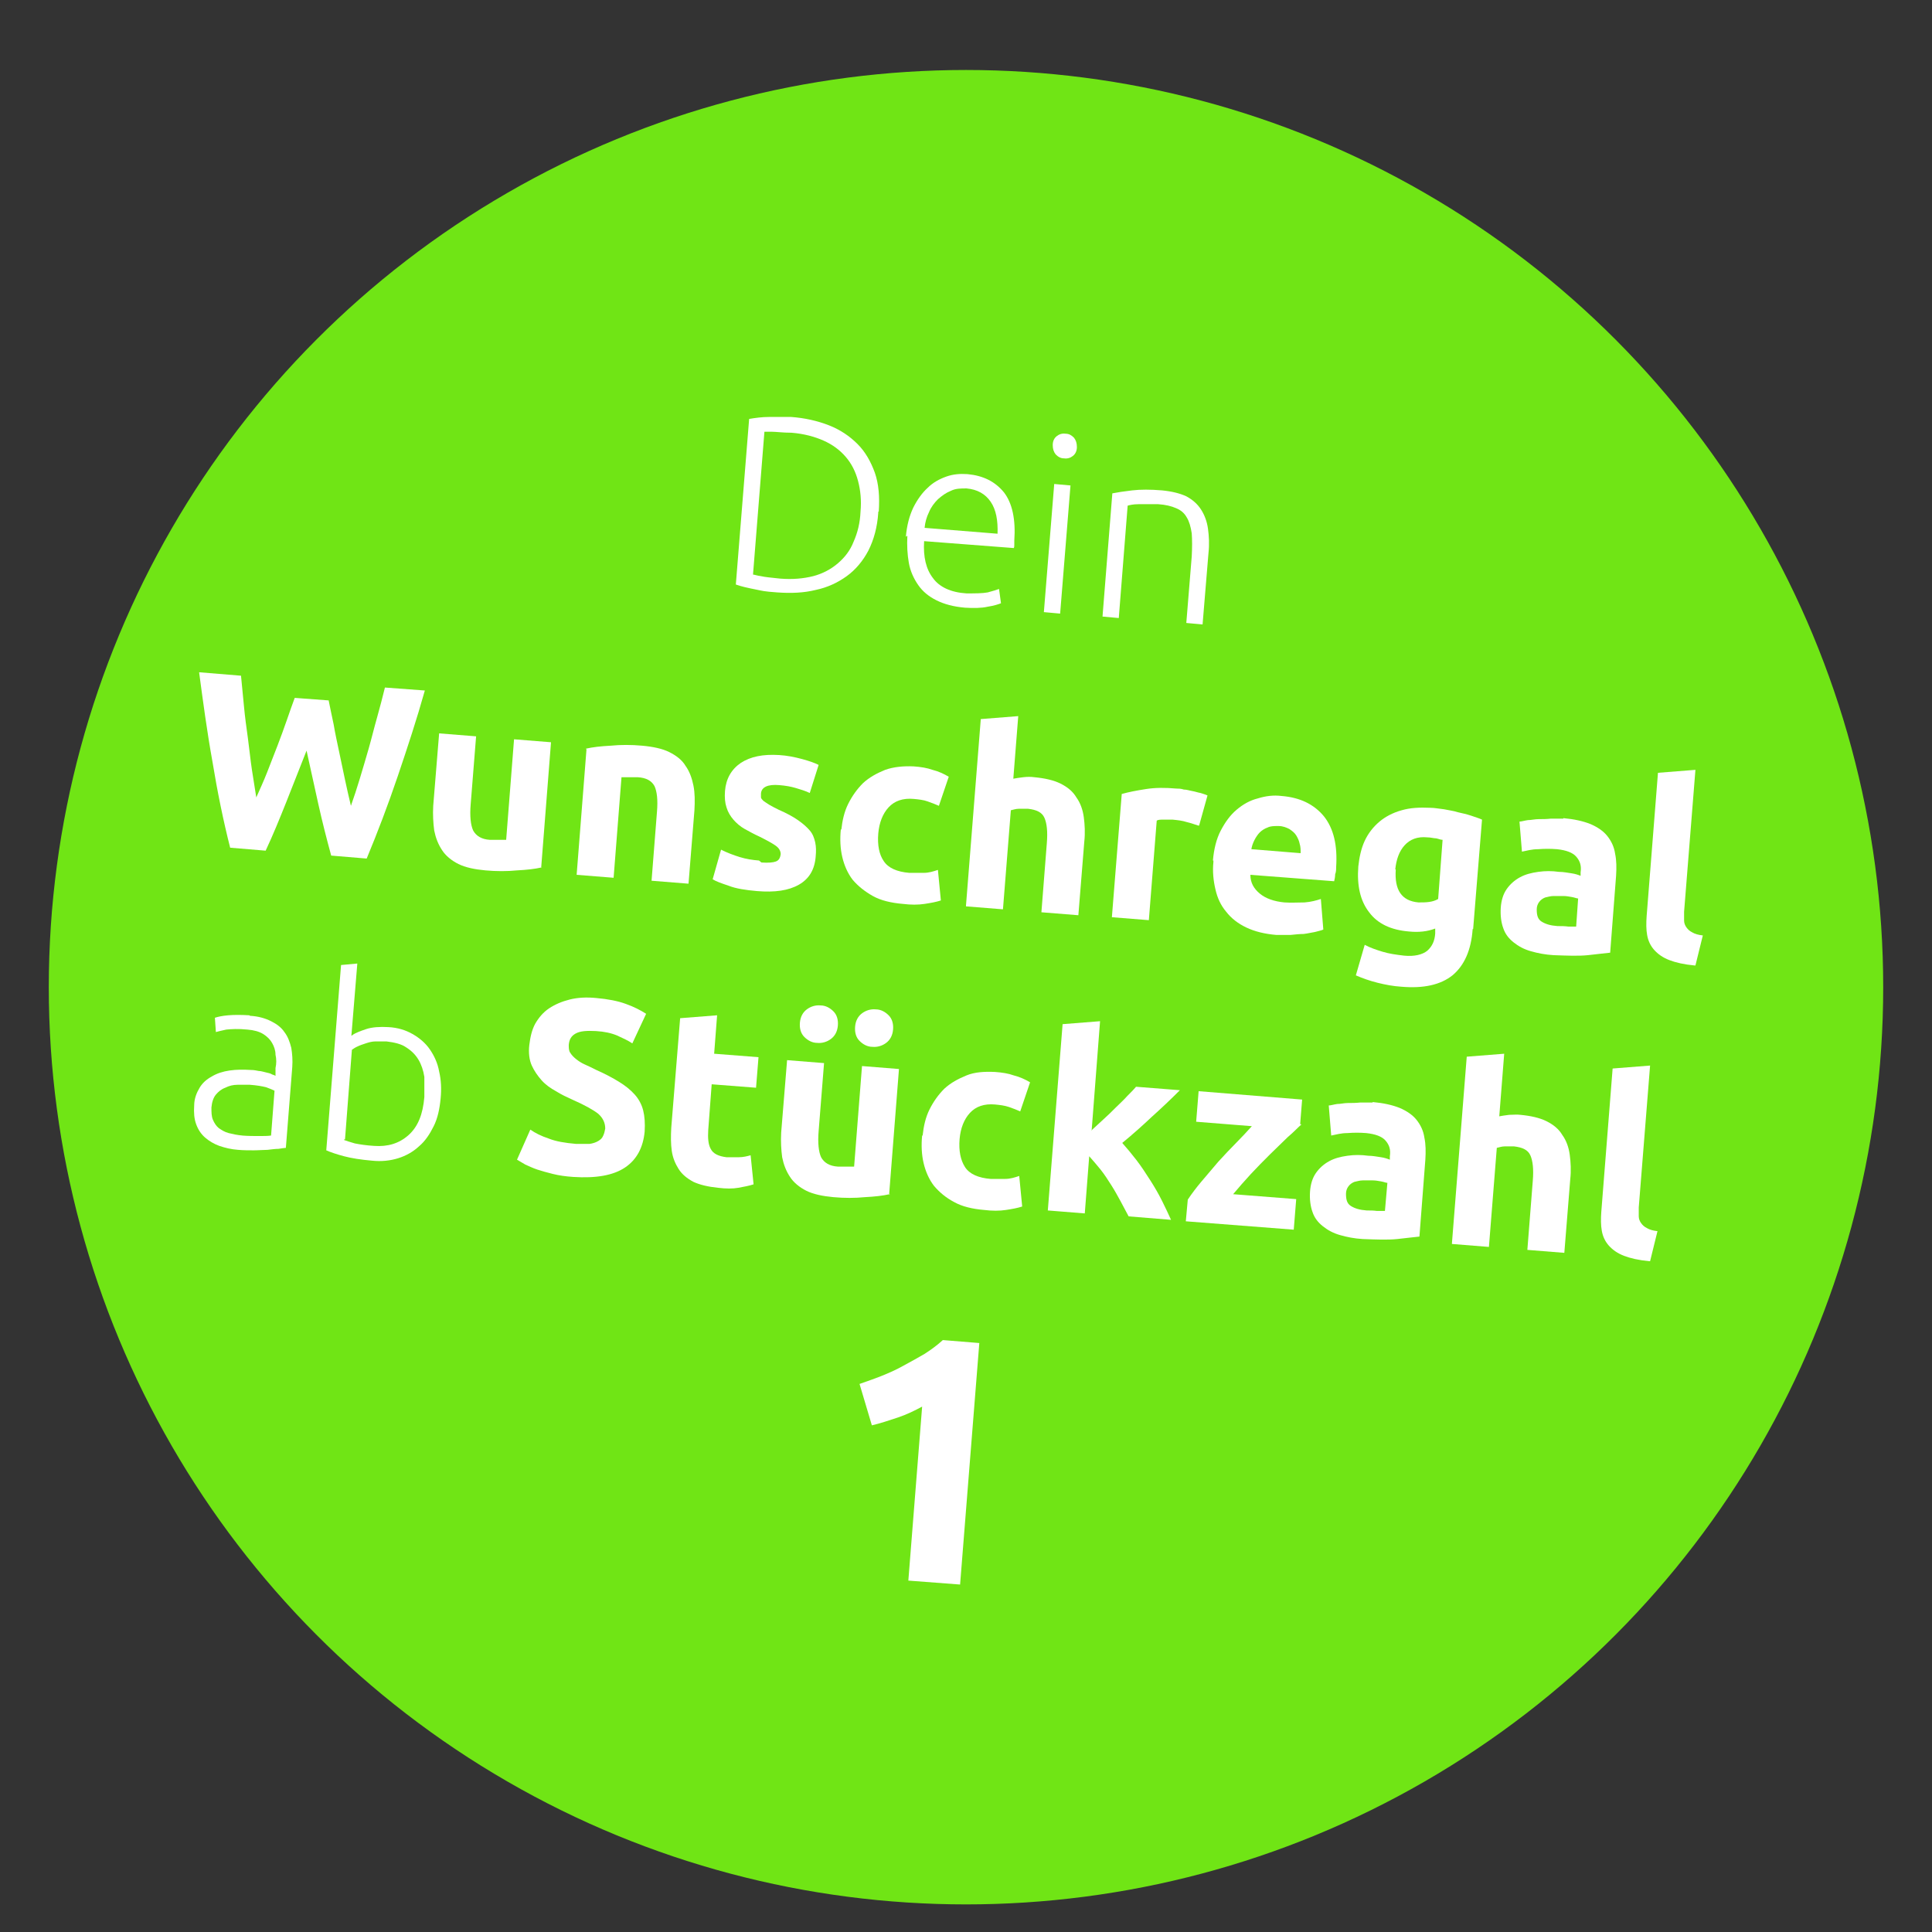 <?xml version="1.0" encoding="UTF-8"?>
<svg id="Ebene_1" data-name="Ebene 1" xmlns="http://www.w3.org/2000/svg" version="1.1" viewBox="0 0 392 392">
  <rect x="0" y="0" width="392" height="392" fill="#333333" stroke="none"/>
  <defs>
    <style>
      .cls-1 {
        fill: #70e515;
      }

      .cls-1, .cls-2 {
        stroke-width: 0px;
      }

      .cls-2 {
        fill: #fff;
      }
    </style>
  </defs>
  <circle class="cls-1" cx="196" cy="200.3" r="186.1"/>
  <g>
    <path class="cls-2" d="M178.2,104c-.2,3-.9,5.5-2,7.7-1.1,2.1-2.6,3.9-4.4,5.2-1.8,1.3-3.9,2.3-6.3,2.8-2.4.6-5,.7-7.8.5s-2.9-.3-4.4-.6c-1.5-.3-2.9-.6-4-1l2.7-33.6c1.2-.2,2.6-.4,4.1-.4h4.4c2.8.2,5.4.8,7.7,1.7,2.3.9,4.2,2.2,5.8,3.8,1.6,1.6,2.7,3.6,3.5,5.8.8,2.3,1,4.9.8,7.9h-.1v.2ZM152.9,116.6c.2,0,.7.2,1.5.3.8.2,2.1.3,3.9.5,2.5.2,4.7,0,6.7-.5,1.9-.5,3.6-1.4,5-2.6s2.5-2.6,3.2-4.4c.8-1.8,1.3-3.8,1.4-6.1.2-2.3,0-4.3-.5-6.2-.5-1.9-1.3-3.5-2.5-4.9s-2.7-2.5-4.5-3.3-4-1.4-6.5-1.6c-1.8,0-3.1-.2-4-.2h-1.5l-2.3,28.8v.2h.1Z"/>
    <path class="cls-2" d="M183.8,108.9c.2-2.3.7-4.2,1.5-5.9.8-1.6,1.8-3,2.9-4,1.1-1.1,2.4-1.8,3.8-2.3s2.8-.6,4.3-.5c3.2.3,5.6,1.5,7.4,3.7,1.7,2.2,2.4,5.5,2.1,9.8v.8c0,.3,0,.5-.1.7l-18.2-1.4c-.2,3.2.4,5.7,1.8,7.5,1.3,1.8,3.6,2.9,6.8,3.1,1.8,0,3.2,0,4.3-.2,1.1-.3,1.8-.5,2.3-.7l.4,2.9c-.5.2-1.4.5-2.7.7-1.3.3-2.9.3-4.6.2-2.3-.2-4.2-.7-5.8-1.5s-2.8-1.8-3.7-3.1c-.9-1.3-1.6-2.8-1.9-4.5-.3-1.7-.4-3.5-.3-5.5,0,0-.3.2-.3.2ZM202.4,108.3c.1-2.7-.3-4.9-1.4-6.5s-2.7-2.5-4.9-2.7c-1.2,0-2.2,0-3.2.5-1,.4-1.8,1-2.6,1.7-.7.7-1.4,1.6-1.8,2.6-.5,1-.8,2.1-.9,3.2l14.9,1.2s-.1,0-.1,0Z"/>
    <path class="cls-2" d="M215.1,124.5l-3.3-.3,2.1-26,3.3.3-2.1,26ZM218.5,90.7c0,.8-.3,1.4-.8,1.8s-1.1.6-1.8.5c-.7,0-1.2-.3-1.7-.8-.4-.5-.6-1.1-.6-1.9s.3-1.4.8-1.8,1.1-.6,1.8-.5c.7,0,1.2.3,1.7.8.4.5.6,1.1.6,1.9Z"/>
    <path class="cls-2" d="M225.7,100.1c1-.2,2.3-.4,4-.6s3.7-.2,6.1,0c2,.2,3.6.6,4.9,1.2,1.3.7,2.3,1.6,3,2.7s1.2,2.4,1.4,3.9.3,3.1.1,4.9l-1.2,14.5-3.3-.3,1.1-13.5c.1-1.8.1-3.4,0-4.7-.2-1.3-.5-2.4-1-3.2-.5-.9-1.2-1.5-2.2-1.9-.9-.4-2.1-.7-3.6-.8h-4c-1.1,0-1.9.2-2.2.3l-1.8,22.8-3.3-.3,2-25.1h0Z"/>
    <path class="cls-2" d="M66.7,142.2c.3,1.4.6,3,1,4.8.3,1.8.7,3.6,1.1,5.5s.8,3.8,1.2,5.7c.4,1.9.8,3.6,1.2,5.3.6-1.7,1.2-3.5,1.8-5.5.6-2,1.2-4,1.8-6.1s1.1-4.2,1.7-6.3,1.1-4.1,1.6-6.1l8.1.6c-1.6,5.7-3.5,11.5-5.5,17.4s-4.1,11.4-6.3,16.7l-7.2-.6c-.9-3.3-1.8-6.8-2.6-10.4-.8-3.6-1.6-7.3-2.4-10.9-1.4,3.5-2.7,6.9-4.1,10.4s-2.7,6.7-4.2,9.9l-7.2-.6c-1.4-5.5-2.6-11.4-3.6-17.5-1.1-6.1-1.9-12.1-2.7-18.1l8.5.7c.2,2,.4,4.1.6,6.2.2,2.2.5,4.3.8,6.5s.5,4.3.8,6.3.6,3.9.9,5.7c.7-1.6,1.5-3.3,2.2-5.1s1.4-3.6,2.1-5.4c.7-1.8,1.3-3.5,1.9-5.2s1.1-3.2,1.6-4.5l6.7.5h.2Z"/>
    <path class="cls-2" d="M109.9,176c-1.3.3-3,.5-5,.6-2,.2-4.2.2-6.4,0-2.2-.2-4.1-.6-5.5-1.3s-2.6-1.7-3.3-2.8c-.8-1.2-1.3-2.5-1.6-4-.2-1.5-.3-3.2-.2-5l1.2-14.7,7.5.6-1.1,13.8c-.2,2.4,0,4.2.5,5.3.6,1.1,1.7,1.8,3.4,1.9h3.3l1.6-20.4,7.5.6-2,25.5h0Z"/>
    <path class="cls-2" d="M118.9,151.9c1.3-.3,3-.5,5-.6,2-.2,4.2-.2,6.4,0s4.1.6,5.5,1.3,2.6,1.6,3.3,2.8c.8,1.1,1.3,2.5,1.6,4s.3,3.2.2,5l-1.2,14.9-7.5-.6,1.1-14c.2-2.4,0-4.1-.5-5.2-.6-1.1-1.7-1.7-3.4-1.8h-3.3l-1.6,20.4-7.5-.6,2-25.5h-.1Z"/>
    <path class="cls-2" d="M154.5,175c1.4.1,2.4,0,2.9-.2.6-.2.9-.7,1-1.5,0-.6-.3-1.2-1-1.7s-1.8-1.1-3.2-1.8c-1.1-.5-2.2-1.1-3.1-1.6-.9-.5-1.7-1.2-2.3-1.9s-1.1-1.5-1.4-2.5c-.3-.9-.4-2-.3-3.3.2-2.5,1.3-4.4,3.2-5.7,2-1.3,4.5-1.8,7.8-1.6,1.6.1,3.1.4,4.6.8,1.5.4,2.6.8,3.4,1.2l-1.8,5.7c-.8-.4-1.8-.7-2.8-1s-2.1-.5-3.4-.6c-2.3-.2-3.6.4-3.7,1.7v.8c0,.2.3.5.5.7.3.2.7.5,1.2.8s1.1.6,1.9,1c1.6.7,2.9,1.4,3.9,2.1,1,.7,1.8,1.4,2.4,2.1.6.7.9,1.5,1.1,2.4.2.9.2,1.8.1,2.9-.2,2.6-1.3,4.5-3.4,5.7-2.1,1.2-4.9,1.6-8.5,1.3-2.3-.2-4.3-.5-5.8-1.1-1.5-.5-2.6-.9-3.2-1.3l1.7-6c1.2.6,2.5,1.1,3.8,1.5s2.6.6,3.9.7l.5.4h0Z"/>
    <path class="cls-2" d="M170.7,168.4c.2-1.9.6-3.7,1.4-5.3.8-1.6,1.8-3,3-4.2,1.3-1.2,2.8-2,4.5-2.7,1.7-.6,3.7-.8,5.8-.7,1.4.1,2.7.3,3.8.7,1.2.3,2.3.8,3.3,1.4l-2,5.9c-.7-.3-1.4-.6-2.3-.9-.8-.3-1.8-.4-2.8-.5-2.2-.2-3.9.4-5.1,1.7-1.2,1.3-1.9,3.1-2.1,5.3-.2,2.4.2,4.3,1.1,5.6.9,1.4,2.7,2.2,5.2,2.4h2.9c1.1,0,2-.3,2.9-.6l.6,6.2c-.9.3-2,.5-3.3.7s-2.8.2-4.4,0c-2.4-.2-4.5-.7-6.1-1.6s-3-2-4.1-3.3c-1-1.3-1.7-2.9-2.1-4.6-.4-1.7-.5-3.6-.3-5.6h.1Z"/>
    <path class="cls-2" d="M196,183.7l3-37.8,7.6-.6-1,12.7c.5-.1,1.2-.2,2-.3s1.6-.1,2.3,0c2.1.2,3.9.6,5.3,1.3,1.4.7,2.5,1.6,3.2,2.8.8,1.1,1.3,2.5,1.5,4s.3,3.2.1,5l-1.2,14.9-7.5-.6,1.1-14c.2-2.4,0-4.1-.5-5.2-.5-1.1-1.6-1.6-3.3-1.8h-1.9c-.6,0-1.1.2-1.6.3l-1.6,20.1-7.5-.6v-.2h0Z"/>
    <path class="cls-2" d="M243.1,167.5c-.7-.2-1.4-.5-2.3-.7-.9-.3-1.9-.4-2.9-.5h-1.7c-.7,0-1.2,0-1.5.2l-1.6,20.2-7.5-.6,2-25c1.4-.4,3-.7,4.9-1s3.9-.3,6.2-.1c.4,0,.9,0,1.5.2.6,0,1.1.2,1.7.3.6.1,1.1.3,1.7.4.6.2,1,.3,1.4.5l-1.7,6.1h-.2,0Z"/>
    <path class="cls-2" d="M246.1,174.6c.2-2.3.7-4.4,1.6-6.1.9-1.7,1.9-3.1,3.2-4.2,1.3-1.1,2.7-1.9,4.3-2.3,1.6-.5,3.2-.7,4.8-.5,3.8.3,6.6,1.7,8.6,4.1,2,2.5,2.8,5.9,2.5,10.4,0,.4,0,.9-.2,1.4,0,.5-.1,1-.2,1.4l-17-1.3c0,1.6.7,2.8,1.9,3.8,1.2,1,2.9,1.6,5,1.8,1.4.1,2.7,0,4.1,0,1.3-.1,2.4-.4,3.3-.7l.5,6.2c-.4.2-1,.3-1.7.5-.7.1-1.4.3-2.3.4-.8,0-1.7.1-2.7.2h-2.8c-2.4-.2-4.4-.7-6.1-1.5-1.7-.8-3.1-1.9-4.1-3.2-1.1-1.3-1.8-2.8-2.2-4.6-.4-1.7-.6-3.6-.4-5.5v-.3h0ZM263.9,173.1c0-.6,0-1.3-.2-1.9-.1-.6-.4-1.2-.7-1.7s-.8-.9-1.4-1.3c-.6-.3-1.3-.6-2.2-.6s-1.6,0-2.2.3c-.6.2-1.2.6-1.6,1-.4.4-.8,1-1.1,1.6s-.5,1.2-.6,1.8l9.9.8h.1Z"/>
    <path class="cls-2" d="M298.8,188.5c-.3,4.3-1.7,7.4-4.1,9.4-2.4,1.9-5.8,2.7-10.4,2.3-1.6-.1-3.2-.4-4.8-.8-1.6-.4-3-.9-4.4-1.5l1.8-6.2c1.1.6,2.3,1,3.6,1.4,1.3.4,2.7.6,4.4.8,2.1.2,3.7-.2,4.7-1,1-.9,1.5-2,1.6-3.5v-1c-.8.3-1.6.5-2.5.6s-1.8.1-2.8,0c-3.7-.3-6.4-1.6-8.1-3.9-1.8-2.3-2.5-5.4-2.2-9.3.2-1.9.6-3.7,1.3-5.2.7-1.5,1.7-2.8,3-3.9,1.2-1,2.7-1.8,4.5-2.3,1.7-.5,3.6-.6,5.8-.5.9,0,1.8.2,2.8.3.9.2,1.9.3,2.8.6.9.2,1.8.4,2.7.7.8.3,1.6.5,2.2.8l-1.8,22.2h-.1ZM283.2,176.4c-.3,4.2,1.2,6.4,4.6,6.7.8,0,1.5,0,2.2-.1s1.3-.3,1.8-.6l.9-12c-.4,0-.8-.2-1.3-.3-.5,0-1.1-.2-1.8-.2-2-.2-3.5.4-4.6,1.6-1.1,1.2-1.7,2.9-1.9,4.9h0Z"/>
    <path class="cls-2" d="M317.2,166c2.2.2,4,.6,5.5,1.2,1.4.6,2.6,1.4,3.4,2.4s1.4,2.2,1.6,3.6c.3,1.4.3,2.9.2,4.5l-1.2,15.6c-1.1.1-2.6.3-4.5.5s-4.3.1-7,0c-1.7-.1-3.2-.4-4.6-.8-1.4-.4-2.5-1-3.5-1.8s-1.7-1.7-2.1-2.9c-.4-1.1-.6-2.5-.5-4.1.1-1.5.5-2.8,1.2-3.8s1.6-1.8,2.7-2.4c1.1-.6,2.3-.9,3.7-1.1,1.4-.2,2.8-.2,4.2,0,1,0,1.8.2,2.6.3.7.1,1.3.3,1.8.5v-.7c.2-1.3-.1-2.3-.9-3.2-.7-.8-2-1.3-3.9-1.5-1.3-.1-2.5-.1-3.8,0-1.3,0-2.3.3-3.3.5l-.5-6.1c.4,0,1-.2,1.7-.3.7,0,1.4-.2,2.2-.2s1.6,0,2.5-.1h2.6-.1ZM316.1,187.9c.7,0,1.4,0,2.1.1h1.6l.4-5.7c-.3,0-.7-.2-1.3-.3-.6-.1-1.1-.2-1.7-.2h-2c-.6,0-1.2.2-1.7.3-.5.2-.9.5-1.2.9-.3.4-.5.9-.5,1.5,0,1.2.2,2,1,2.5s1.8.8,3.2.9h.1Z"/>
    <path class="cls-2" d="M343.9,195.9c-2.2-.2-3.9-.6-5.2-1.1-1.3-.5-2.3-1.2-3.1-2.1-.7-.8-1.2-1.8-1.4-3-.2-1.1-.2-2.4-.1-3.8l2.3-29.1,7.6-.6-2.3,28.8v1.8c0,.5.2,1,.5,1.4s.6.7,1.2,1c.5.3,1.2.5,2.1.6l-1.5,6.1h-.1Z"/>
    <path class="cls-2" d="M50.7,206.1c1.7.1,3.1.5,4.3,1.1s2.1,1.3,2.7,2.2c.7.9,1.1,2,1.4,3.2.2,1.2.3,2.5.2,3.9l-1.3,16.4c-.3,0-.8.1-1.5.2-.6,0-1.4.1-2.2.2-.8,0-1.8.1-2.8.1s-2.1,0-3.2-.1c-1.4-.1-2.6-.4-3.8-.8-1.1-.4-2.1-1-2.9-1.7-.8-.7-1.4-1.6-1.8-2.7-.4-1.1-.5-2.3-.4-3.8,0-1.4.5-2.6,1.1-3.6s1.4-1.7,2.5-2.3c1-.6,2.2-1,3.6-1.2,1.4-.2,2.8-.2,4.4-.1.5,0,1,.1,1.5.2.5,0,1,.2,1.5.3s.9.2,1.2.4c.3.1.6.2.7.3v-1.6c.2-.9.2-1.8,0-2.7,0-.9-.3-1.7-.7-2.4s-1-1.3-1.8-1.8-1.9-.8-3.2-.9c-1.9-.2-3.3-.1-4.3,0-1,.2-1.7.4-2.1.5l-.2-2.9c.6-.2,1.5-.4,2.7-.5s2.6-.1,4.3,0h0ZM49.1,230.4c1.3.1,2.4.1,3.4.1s1.8,0,2.5-.1l.7-9.1c-.4-.2-.9-.4-1.7-.7-.8-.2-1.9-.4-3.3-.5h-2.5c-.9,0-1.7.2-2.5.6-.8.3-1.4.8-1.9,1.4-.5.6-.8,1.5-.9,2.6,0,1,0,1.8.3,2.5s.7,1.3,1.2,1.7c.6.4,1.2.8,2,1s1.7.4,2.8.5h0Z"/>
    <path class="cls-2" d="M71.5,210c.6-.4,1.6-.8,2.8-1.2s2.8-.5,4.5-.4c1.9.1,3.5.6,4.9,1.4,1.4.8,2.6,1.8,3.5,3.1s1.6,2.8,1.9,4.5c.4,1.7.5,3.5.3,5.5-.2,2.1-.6,4-1.4,5.6s-1.7,3-3,4.1c-1.2,1.1-2.6,1.9-4.2,2.4s-3.4.7-5.3.5c-2.3-.2-4.2-.5-5.7-.9s-2.7-.8-3.6-1.2l3-37.6,3.3-.3-1.2,14.6h.2,0ZM69.8,231.3c.5.2,1.2.4,2.2.7,1,.2,2.3.4,3.9.5,2.8.2,5.1-.5,7-2.2s2.9-4.2,3.2-7.7v-4.1c-.2-1.3-.6-2.5-1.2-3.5s-1.4-1.8-2.5-2.5c-1-.7-2.4-1-4-1.2h-2.2c-.7,0-1.4.2-2,.4s-1.2.4-1.6.6c-.5.2-.9.5-1.2.7l-1.4,18.2h-.2Z"/>
    <path class="cls-2" d="M116.8,232.1h2.8c.7-.1,1.3-.3,1.8-.6s.8-.6,1-1.1c.2-.4.3-.9.4-1.4,0-1.1-.4-2.1-1.4-3-1-.8-2.8-1.8-5.3-2.9-1.1-.5-2.2-1-3.3-1.7-1.1-.6-2.1-1.3-2.9-2.2s-1.5-1.9-2-3-.7-2.6-.5-4.2.5-3,1.2-4.3c.7-1.2,1.6-2.3,2.8-3.1s2.6-1.4,4.2-1.8c1.6-.4,3.4-.5,5.4-.3,2.3.2,4.4.6,6,1.2,1.7.6,3,1.3,4.1,2l-2.8,6c-.9-.6-2-1.1-3.1-1.6-1.2-.5-2.6-.8-4.3-.9-1.9-.1-3.2,0-4.1.5s-1.3,1.2-1.4,2.3c0,.6,0,1.2.3,1.6.3.5.7.9,1.2,1.3.5.4,1.1.8,1.8,1.1.7.3,1.5.7,2.3,1.1,1.8.8,3.3,1.6,4.6,2.4,1.3.8,2.3,1.6,3.2,2.6.8.9,1.4,2,1.7,3.2s.4,2.6.3,4.3c-.3,3.2-1.6,5.7-4,7.3-2.4,1.6-5.9,2.2-10.5,1.9-1.5-.1-2.9-.3-4.1-.6s-2.3-.6-3.2-.9c-.9-.3-1.7-.7-2.4-1-.7-.4-1.2-.7-1.7-1l2.7-6.1c1,.7,2.2,1.3,3.7,1.8,1.5.6,3.3.9,5.6,1.1h0Z"/>
    <path class="cls-2" d="M137.9,206.6l7.6-.6-.6,7.8,9,.7-.5,6.2-9-.7-.7,9.3c-.1,1.6,0,2.9.5,3.8.5,1,1.6,1.5,3.2,1.7h2.5c.9,0,1.7-.2,2.4-.4l.6,5.9c-.9.3-2,.5-3.1.7s-2.5.2-4.1,0c-2-.2-3.7-.6-5-1.2-1.3-.7-2.3-1.5-3-2.6s-1.2-2.3-1.4-3.7-.2-3-.1-4.7l1.8-22.2h0Z"/>
    <path class="cls-2" d="M180.5,242.3c-1.3.3-3,.5-5,.6-2,.2-4.2.2-6.4,0s-4.1-.6-5.5-1.3-2.6-1.7-3.3-2.8c-.8-1.2-1.3-2.5-1.6-4-.2-1.5-.3-3.2-.2-5l1.2-14.7,7.5.6-1.1,13.8c-.2,2.4,0,4.2.5,5.3.6,1.1,1.7,1.8,3.4,1.9h3.3l1.6-20.4,7.5.6-2,25.5h.1ZM165.8,211.6c-1,0-1.9-.5-2.6-1.2-.7-.7-1-1.7-.9-2.9s.6-2.1,1.4-2.7c.8-.6,1.8-.9,2.8-.8,1,0,1.9.5,2.6,1.2.7.7,1,1.7.9,2.9s-.6,2.1-1.4,2.7c-.8.6-1.8.9-2.8.8ZM177,212.4c-1,0-1.9-.5-2.6-1.2-.7-.7-1-1.7-.9-2.9s.6-2.1,1.4-2.7c.8-.6,1.8-.9,2.8-.8,1,0,1.9.5,2.6,1.2.7.7,1,1.7.9,2.9s-.6,2.1-1.4,2.7c-.8.6-1.8.9-2.8.8Z"/>
    <path class="cls-2" d="M187.2,230.4c.2-1.9.6-3.7,1.4-5.3.8-1.6,1.8-3,3-4.2,1.3-1.2,2.8-2,4.5-2.7s3.7-.8,5.8-.7c1.4.1,2.7.3,3.8.7,1.2.3,2.3.8,3.3,1.4l-2,5.9c-.7-.3-1.4-.6-2.3-.9s-1.8-.4-2.8-.5c-2.2-.2-3.9.4-5.1,1.7-1.2,1.3-1.9,3.1-2.1,5.3-.2,2.4.2,4.3,1.1,5.7.9,1.4,2.7,2.2,5.2,2.4h2.9c1.1,0,2-.3,2.9-.6l.6,6.2c-.9.3-2,.5-3.3.7s-2.8.2-4.4,0c-2.4-.2-4.5-.7-6.1-1.6-1.7-.9-3-2-4.1-3.3-1-1.3-1.7-2.9-2.1-4.6-.4-1.7-.5-3.6-.3-5.6h.1Z"/>
    <path class="cls-2" d="M221.4,229.4c.8-.7,1.6-1.5,2.5-2.3s1.7-1.6,2.5-2.4c.8-.8,1.6-1.5,2.3-2.3.7-.7,1.3-1.3,1.8-1.9l8.9.7c-1.9,1.9-3.8,3.7-5.7,5.4-1.8,1.7-3.8,3.5-6,5.3.9,1,1.9,2.2,2.9,3.5s1.9,2.7,2.8,4.1c.9,1.4,1.7,2.8,2.4,4.2s1.3,2.7,1.8,3.8l-8.6-.7c-.5-.9-1-1.9-1.6-3s-1.2-2.2-1.9-3.3-1.4-2.2-2.2-3.2-1.6-1.9-2.3-2.7l-.9,11.6-7.5-.6,3-37.8,7.6-.6-1.7,22.1h-.1Z"/>
    <path class="cls-2" d="M264,228.2c-.7.6-1.5,1.5-2.7,2.5-1.1,1.1-2.3,2.2-3.6,3.5-1.3,1.3-2.6,2.6-3.9,4-1.3,1.4-2.5,2.8-3.6,4.1l12.8,1-.5,6.2-21.9-1.7.4-4.4c.8-1.2,1.7-2.4,2.8-3.7s2.2-2.6,3.4-4c1.2-1.3,2.4-2.6,3.6-3.8,1.2-1.2,2.3-2.4,3.2-3.4l-11.3-.9.5-6.2,21,1.7-.4,5h.2Z"/>
    <path class="cls-2" d="M278.5,223.6c2.2.2,4,.6,5.5,1.2,1.4.6,2.6,1.4,3.4,2.4s1.4,2.2,1.6,3.6c.3,1.4.3,2.9.2,4.5l-1.2,15.6c-1.1.1-2.6.3-4.5.5s-4.3.1-7,0c-1.7-.1-3.2-.4-4.6-.8-1.4-.4-2.5-1-3.5-1.8s-1.7-1.7-2.1-2.9c-.4-1.1-.6-2.5-.5-4.1.1-1.5.5-2.8,1.2-3.8s1.6-1.8,2.7-2.4c1.1-.6,2.3-.9,3.7-1.1,1.4-.2,2.8-.2,4.2,0,1,0,1.8.2,2.6.3.7.1,1.3.3,1.8.5v-.7c.2-1.3-.1-2.3-.9-3.2-.7-.8-2-1.3-3.9-1.5-1.3-.1-2.5-.1-3.8,0-1.3,0-2.3.3-3.3.5l-.5-6.1c.4,0,1-.2,1.7-.3.7,0,1.4-.2,2.2-.2s1.6,0,2.5-.1h2.6-.1ZM277.3,245.6c.7,0,1.4,0,2.1.1h1.6l.5-5.7c-.3,0-.7-.2-1.3-.3s-1.1-.2-1.7-.2h-2c-.6,0-1.2.2-1.7.3-.5.2-.9.5-1.2.9-.3.4-.5.9-.5,1.5,0,1.2.2,2,1,2.5s1.8.8,3.2.9Z"/>
    <path class="cls-2" d="M294.6,252.2l3-37.8,7.6-.6-1,12.7c.5-.1,1.2-.2,2-.3.8,0,1.6-.1,2.3,0,2.1.2,3.9.6,5.3,1.3s2.5,1.6,3.2,2.8c.8,1.1,1.3,2.5,1.5,4s.3,3.2.1,5l-1.2,14.9-7.5-.6,1.1-14c.2-2.4,0-4.1-.5-5.2-.5-1.1-1.6-1.6-3.3-1.8h-1.9c-.6,0-1.1.2-1.6.3l-1.6,20.1-7.5-.6v-.2h0Z"/>
    <path class="cls-2" d="M334.7,255.9c-2.2-.2-3.9-.6-5.2-1.1-1.3-.5-2.3-1.2-3.1-2.1-.7-.8-1.2-1.8-1.4-3-.2-1.1-.2-2.4-.1-3.8l2.3-29.1,7.6-.6-2.3,28.8v1.8c0,.5.2,1,.5,1.4s.6.7,1.2,1c.5.3,1.2.5,2.1.6l-1.5,6.1h-.1Z"/>
    <path class="cls-2" d="M174.4,280.8c1.4-.5,2.9-1,4.4-1.6s3.1-1.3,4.5-2.1c1.5-.8,2.9-1.6,4.3-2.4,1.4-.9,2.6-1.8,3.7-2.8l7.4.6-3.9,49-10.5-.8,2.8-35.3c-1.5.8-3.1,1.6-4.9,2.2s-3.6,1.2-5.3,1.6l-2.5-8.4h0Z"/>
  </g>
  <g>
    <path class="cls-2" d="M-286.3,45.5c0,1.2-.2,2.3-.6,3.2s-.9,1.7-1.6,2.3-1.5,1.1-2.5,1.4c-1,.3-2,.5-3.2.5h-1.8c-.6,0-1.2-.2-1.7-.3v-13.9c.5,0,1-.2,1.7-.3h1.8c1.2,0,2.2.2,3.2.5s1.8.7,2.5,1.4c.7.6,1.2,1.4,1.6,2.3.4.9.6,2,.6,3.2h0v-.3ZM-296.3,51.4h2.2c.7,0,1.9,0,2.7-.4.8-.3,1.4-.7,1.9-1.2s.9-1.2,1.2-1.9c.2-.7.4-1.6.4-2.5s-.1-1.8-.4-2.5c-.2-.7-.7-1.4-1.2-1.9s-1.2-.9-1.9-1.2c-.8-.3-1.7-.4-2.7-.4h-2.2v11.9h0Z"/>
    <path class="cls-2" d="M-283.9,47.3c0-.9.1-1.8.4-2.5s.6-1.3,1.1-1.8.9-.8,1.5-1,1.2-.3,1.7-.3c1.3,0,2.3.4,3.1,1.3.8.9,1.2,2.2,1.2,3.9s0,.2,0,.3v.3h-7.5c0,1.3.4,2.3,1,3s1.6,1.1,2.9,1.1,1.3,0,1.7-.2.7-.2.9-.4l.2,1.2c-.2,0-.6.2-1.1.4s-1.2.2-1.9.2-1.7,0-2.4-.4-1.2-.7-1.6-1.2-.7-1.1-.9-1.8c-.2-.7-.3-1.4-.3-2.3h0v.2ZM-276.2,46.5c0-1.1-.3-2-.8-2.6s-1.2-.9-2.1-.9-.9,0-1.3.3c-.4.2-.7.5-1,.8s-.5.7-.7,1.1c-.2.4-.2.9-.3,1.4h6.2Z"/>
    <path class="cls-2" d="M-270.2,38.7c0,.3,0,.6-.3.7-.2.2-.4.3-.7.3s-.5,0-.7-.3-.3-.5-.3-.7,0-.6.3-.7c.2-.2.4-.3.7-.3s.5,0,.7.3.3.5.3.7ZM-270.5,52.7h-1.4v-10.7h1.4v10.7Z"/>
    <path class="cls-2" d="M-266.9,42.3c.4,0,.9-.2,1.6-.4.7,0,1.5-.2,2.5-.2s1.5,0,2.1.4c.5.2,1,.6,1.3,1,.3.5.6.9.7,1.6s.2,1.3.2,2v6h-1.4v-5.5c0-.7,0-1.4-.2-1.9-.1-.5-.3-.9-.5-1.3s-.6-.6-.9-.7c-.4-.2-.9-.2-1.5-.2s-1.2,0-1.6,0c-.5,0-.8,0-.9.2v9.4h-1.4v-10.4h0Z"/>
    <path class="cls-2" d="M-330.7,64.7c.2.6.3,1.2.5,1.9.2.7.4,1.4.7,2.2.2.7.5,1.5.7,2.3s.5,1.5.7,2.1c.2-.7.4-1.5.5-2.3.2-.8.4-1.7.5-2.6.2-.9.3-1.8.5-2.6.2-.9.3-1.7.5-2.5h3.4c-.5,2.4-1,4.8-1.7,7.3-.6,2.5-1.3,4.8-2.1,7h-3c-.5-1.3-.9-2.7-1.4-4.2-.5-1.4-.9-2.9-1.4-4.4-.5,1.5-.9,2.9-1.3,4.4s-.9,2.8-1.4,4.2h-3c-.7-2.2-1.4-4.6-2.1-7s-1.2-4.9-1.7-7.3h3.5c.1.8.3,1.6.5,2.5.2.9.3,1.8.5,2.6.2.9.4,1.7.5,2.6.2.8.4,1.6.6,2.3.2-.7.5-1.4.7-2.1s.5-1.5.7-2.3c.2-.7.4-1.5.6-2.2s.4-1.3.5-1.9h3Z"/>
    <path class="cls-2" d="M-311.9,77.2c-.5.2-1.2.3-2,.4s-1.7.2-2.6.2-1.7,0-2.3-.4c-.6-.2-1.1-.6-1.5-1-.4-.5-.6-1-.8-1.6-.2-.6-.2-1.3-.2-2.1v-6.1h3.1v5.7c0,1,.1,1.7.4,2.1.2.5.7.7,1.5.7s.5,0,.7,0h.7v-8.4h3.1v10.5h-.1Z"/>
    <path class="cls-2" d="M-309,67c.5-.2,1.2-.3,2-.4s1.7-.2,2.6-.2,1.7,0,2.3.4,1.1.6,1.5,1c.4.5.6,1,.8,1.6.2.6.2,1.3.2,2v6.2h-3.1v-5.8c0-1-.1-1.7-.4-2.1-.2-.4-.7-.6-1.5-.6s-.5,0-.7,0h-.7v8.4h-3.1v-10.5h.1Z"/>
    <path class="cls-2" d="M-293.7,75.3c.6,0,1,0,1.2-.2.2,0,.4-.3.4-.7s-.2-.5-.5-.7-.8-.4-1.4-.6c-.5-.2-.9-.4-1.3-.6s-.7-.4-1-.7c-.3-.3-.5-.6-.7-.9-.2-.4-.2-.8-.2-1.4,0-1,.4-1.8,1.2-2.4.7-.6,1.8-.9,3.1-.9s1.3,0,1.9.2c.6,0,1.1.2,1.4.4l-.5,2.4c-.4,0-.7-.2-1.2-.3-.4,0-.9-.2-1.4-.2-1,0-1.4.3-1.4.8s0,.2,0,.3c0,0,.1.2.2.3s.3.2.5.3c.2,0,.5.2.8.3.7.2,1.2.5,1.7.7s.8.5,1,.8.5.6.5.9.2.7.2,1.2c0,1.1-.4,1.9-1.2,2.4-.8.5-1.9.8-3.4.8s-1.8,0-2.4-.2c-.7-.2-1.1-.3-1.4-.4l.5-2.5c.5.2,1.1.4,1.6.5s1.1.2,1.6.2h0l.2.2Z"/>
    <path class="cls-2" d="M-287.3,72.1c0-.8.1-1.5.4-2.2.2-.7.6-1.3,1.1-1.8s1.1-.9,1.8-1.2,1.5-.5,2.3-.5,1.1,0,1.6.2.9.2,1.4.5l-.7,2.5c-.3,0-.6-.2-.9-.3s-.7,0-1.2,0c-.9,0-1.6.3-2.1.9s-.7,1.3-.7,2.2.2,1.7.6,2.3c.4.5,1.2.8,2.2.8s.8,0,1.2,0c.4,0,.8-.2,1.2-.3l.5,2.5c-.4.2-.8.3-1.4.4s-1.2.2-1.8.2c-1,0-1.8-.2-2.6-.5-.7-.3-1.3-.7-1.8-1.2s-.8-1.1-1-1.8c-.2-.7-.3-1.4-.3-2.3h0l.2-.2Z"/>
    <path class="cls-2" d="M-276.4,77.5v-15.6l3.1-.5v5.2c.2,0,.5,0,.8-.2h.9c.9,0,1.6,0,2.2.4.6.2,1.1.6,1.4,1,.4.5.6,1,.7,1.6.2.6.2,1.3.2,2v6.2h-3.1v-5.8c0-1-.1-1.7-.4-2.1-.2-.4-.7-.6-1.4-.6h-.8c-.2,0-.5,0-.7.2v8.3h-3.1.2Z"/>
    <path class="cls-2" d="M-257.6,69.3c-.3,0-.6,0-1-.2s-.8,0-1.2,0h-.7c-.3,0-.5,0-.6,0v8.3h-3.1v-10.3c.5-.2,1.2-.4,2-.5.7-.2,1.6-.2,2.5-.2s.4,0,.6,0h.7c.2,0,.5,0,.7,0,.2,0,.5,0,.6.2l-.5,2.5h0Z"/>
    <path class="cls-2" d="M-256.2,72.1c0-1,.2-1.8.5-2.5.3-.7.7-1.3,1.2-1.8s1-.9,1.7-1.1c.6-.2,1.3-.4,1.9-.4,1.6,0,2.8.5,3.7,1.4s1.4,2.3,1.4,4.2,0,.4,0,.6v.6h-7c0,.6.4,1.2.9,1.5.5.4,1.2.6,2.1.6s1.1,0,1.7-.2c.5,0,1-.2,1.4-.4l.4,2.5c-.2,0-.4.2-.7.2s-.6.2-.9.2-.7,0-1.1.2h-1.2c-1,0-1.8-.2-2.5-.5s-1.3-.7-1.8-1.2-.8-1.1-1.1-1.8c-.2-.7-.3-1.4-.3-2.2h-.3ZM-248.9,71c0-.2,0-.5-.1-.8,0-.2-.2-.5-.4-.7s-.4-.4-.6-.5c-.2,0-.5-.2-.9-.2s-.7,0-.9.2-.5.3-.6.5-.3.4-.4.7c0,.2-.2.5-.2.8h4.1,0Z"/>
    <path class="cls-2" d="M-234.1,76.2c0,1.8-.5,3.1-1.4,4s-2.3,1.3-4.2,1.3-1.3,0-2-.2c-.7,0-1.3-.3-1.8-.5l.5-2.6c.5.2,1,.3,1.5.5.5,0,1.2.2,1.8.2s1.5-.2,1.9-.6.5-.9.5-1.5v-.4c-.3.2-.7.2-1,.3s-.7,0-1.2,0c-1.5,0-2.7-.5-3.5-1.4s-1.2-2.1-1.2-3.7.1-1.5.4-2.2c.2-.7.6-1.2,1.1-1.7s1.1-.8,1.8-1.1c.7-.2,1.5-.4,2.3-.4h1.2c.4,0,.8,0,1.2,0,.4,0,.7,0,1.1.2.4,0,.7.2.9.2v9.2h0v.2ZM-240.9,71.7c0,1.7.7,2.6,2.1,2.6s.6,0,.9,0c.3,0,.5-.2.7-.3v-4.9h-1.2c-.8,0-1.4.3-1.8.8-.4.5-.6,1.2-.6,2.1h0v-.2Z"/>
    <path class="cls-2" d="M-227.3,66.3c.9,0,1.7,0,2.3.3.6.2,1.1.5,1.5.9s.6.9.8,1.4.2,1.2.2,1.8v6.4c-.5,0-1.1.2-1.8.3s-1.7.2-2.9.2-1.4,0-1.9-.2c-.6,0-1.1-.3-1.5-.6s-.7-.7-.9-1.1c-.2-.5-.3-1-.3-1.7s.1-1.2.4-1.6c.2-.5.6-.8,1-1.1.4-.2.9-.5,1.5-.6.5,0,1.1-.2,1.7-.2h1.1c.3,0,.6,0,.7,0v-.3c0-.5-.2-.9-.5-1.3-.3-.3-.9-.5-1.6-.5s-1,0-1.6,0c-.5,0-.9.2-1.3.3l-.4-2.5c.2,0,.4,0,.7-.2.3,0,.6,0,.9-.2.3,0,.7,0,1,0h1.1l-.2.4ZM-227.1,75.3h1.6v-2.3h-2.1c-.2,0-.5,0-.7.2-.2,0-.3.2-.5.4-.1.2-.2.4-.2.6,0,.5.2.8.5,1s.8.3,1.4.3v-.2Z"/>
    <path class="cls-2" d="M-215.4,77.7c-.9,0-1.6,0-2.2-.3s-1-.5-1.3-.7c-.3-.3-.5-.7-.7-1.2-.1-.5-.2-1-.2-1.6v-12l3.1-.5v12.6c0,.2.1.4.2.6.1.2.3.3.5.4s.5.2.9.2l-.5,2.5h.2Z"/>
    <path class="cls-2" d="M-335.2,91.4c.7,0,1.3,0,1.8.3.5.2.9.5,1.2.8.3.4.5.8.7,1.3.1.5.2,1,.2,1.6v6.7c-.1,0-.3,0-.6,0-.2,0-.6,0-.9.2-.3,0-.7,0-1.2,0h-1.3c-.4,0-1.1,0-1.6-.2-.5,0-.9-.3-1.2-.6-.4-.3-.6-.6-.8-1s-.3-.9-.3-1.6.1-1.1.3-1.5.5-.7.9-1,.9-.5,1.4-.6,1.2-.2,1.8-.2h1.2c.2,0,.4,0,.5,0h.3v-1.8c0-.4-.2-.7-.4-.9s-.5-.5-.8-.7-.8-.2-1.4-.2-1.4,0-1.8.2c-.4,0-.7.2-.9.3l-.2-1.2c.2,0,.6-.2,1.1-.3.5,0,1.1-.2,1.8-.2h0l.2.3ZM-335.1,101.4h1.4c.4,0,.7,0,1,0v-3.8c-.2,0-.4,0-.7-.2s-.8,0-1.4,0h-1c-.4,0-.7.2-1,.3-.3.2-.5.4-.7.7-.2.3-.3.7-.3,1.1s0,.7.2,1,.3.5.6.7c.2.2.5.3.9.4.3,0,.7,0,1.2,0h-.2Z"/>
    <path class="cls-2" d="M-326.6,92.3c.2-.2.6-.4,1.1-.6s1.1-.3,1.8-.3,1.5,0,2.1.4,1.1.7,1.5,1.2.7,1.1.9,1.8.3,1.4.3,2.3-.1,1.6-.4,2.3-.6,1.3-1.1,1.8-1,.9-1.6,1.1-1.4.4-2.1.4-1.7,0-2.3-.2-1.2-.2-1.5-.4v-15.5l1.4-.2v6h0ZM-326.6,101.1c.2,0,.5,0,.9.2h1.6c1.2,0,2.1-.4,2.8-1.1.7-.7,1.1-1.8,1.1-3.2s0-1.2-.2-1.7-.3-1-.6-1.4-.7-.7-1.1-.9c-.5-.2-1-.4-1.7-.4h-.9c-.3,0-.6,0-.8.2-.2,0-.5.2-.7.3s-.3.2-.5.3v7.5h0v.2Z"/>
    <path class="cls-2" d="M-307.3,99.9c.5,0,.8,0,1.1,0,.3,0,.5-.2.7-.3.2,0,.3-.3.4-.5,0-.2.1-.4.1-.6,0-.5-.2-.9-.7-1.2-.5-.3-1.2-.7-2.3-1-.5-.2-.9-.4-1.4-.6s-.9-.5-1.3-.8-.7-.7-.9-1.2c-.2-.5-.4-1-.4-1.7s.1-1.3.4-1.8c.2-.5.6-1,1.1-1.4s1-.7,1.6-.9c.7-.2,1.4-.3,2.2-.3s1.8,0,2.5.3c.7.2,1.3.5,1.7.7l-.9,2.5c-.4-.2-.9-.4-1.4-.5-.5-.2-1.1-.2-1.8-.2s-1.3,0-1.7.3c-.3.2-.5.5-.5,1s0,.5.2.7c.1.2.3.3.5.5s.5.3.8.4.6.2,1,.4c.7.3,1.4.5,1.9.8s1,.6,1.4.9c.4.4.7.8.8,1.3.2.5.3,1.1.3,1.8,0,1.4-.5,2.4-1.4,3.1s-2.3,1.1-4.2,1.1-1.2,0-1.7,0c-.5,0-.9-.2-1.4-.3s-.7-.2-1-.4c-.3,0-.5-.2-.7-.4l.9-2.6c.4.2.9.5,1.6.6.6.2,1.4.3,2.3.3h0l.2.2Z"/>
    <path class="cls-2" d="M-299.5,88.8l3.1-.5v3.2h3.7v2.6h-3.7v3.8c0,.7.1,1.2.3,1.6.2.4.7.6,1.4.6h1c.3,0,.7-.2.9-.2l.5,2.4c-.4.2-.8.3-1.2.4s-1,.2-1.7.2-1.5,0-2.1-.3c-.5-.2-1-.5-1.3-.9s-.6-.9-.7-1.5-.2-1.2-.2-1.9v-9.2h0v-.3Z"/>
    <path class="cls-2" d="M-280.9,102c-.5.2-1.2.3-2,.4s-1.7.2-2.6.2-1.7,0-2.3-.4c-.6-.2-1.1-.6-1.5-1-.4-.5-.6-1-.8-1.6s-.2-1.3-.2-2.1v-6.1h3.1v5.7c0,1,.1,1.7.4,2.1.2.5.7.7,1.5.7s.5,0,.7,0h.7v-8.4h3.1v10.5h-.1ZM-287.9,89.9c-.4,0-.8,0-1.1-.4s-.5-.7-.5-1.2.2-.9.5-1.2.7-.4,1.1-.4.8,0,1.1.4.5.7.5,1.2-.2.9-.5,1.2-.7.4-1.1.4ZM-283.2,89.9c-.4,0-.8,0-1.1-.4-.3-.3-.5-.7-.5-1.2s.2-.9.5-1.2.7-.4,1.1-.4.8,0,1.1.4.5.7.5,1.2-.2.9-.5,1.2-.7.4-1.1.4Z"/>
    <path class="cls-2" d="M-278.5,96.9c0-.8.1-1.5.4-2.2.2-.7.6-1.3,1.1-1.8s1.1-.9,1.8-1.2,1.5-.5,2.3-.5,1.1,0,1.6.2c.5,0,.9.2,1.4.5l-.7,2.5c-.3,0-.6-.2-.9-.3s-.7,0-1.2,0c-.9,0-1.6.3-2.1.9s-.7,1.3-.7,2.2.2,1.7.6,2.3,1.2.8,2.2.8.8,0,1.2,0c.4,0,.8-.2,1.2-.3l.5,2.5c-.4.2-.8.3-1.4.4s-1.2.2-1.8.2c-1,0-1.8-.2-2.6-.5-.7-.3-1.3-.7-1.8-1.2s-.8-1.1-1-1.8c-.2-.7-.3-1.4-.3-2.3h0l.2-.2Z"/>
    <path class="cls-2" d="M-264.5,95.4c.3-.3.6-.7.9-1s.7-.7.9-1.1c.3-.4.6-.7.9-1s.5-.6.7-.8h3.7c-.7.8-1.4,1.6-2.1,2.4s-1.5,1.6-2.3,2.4c.4.4.9.8,1.3,1.4.5.5.9,1.1,1.3,1.6s.8,1.1,1.2,1.6c.3.5.6,1.1.9,1.5h-3.5c-.2-.4-.5-.7-.7-1.2-.3-.5-.6-.9-.9-1.3-.3-.5-.7-.9-1-1.3-.4-.4-.7-.7-1-1v4.8h-3.1v-15.6l3.1-.5v9.1h-.3Z"/>
    <path class="cls-2" d="M-247.1,93.6c-.2.3-.6.7-1,1.1-.4.5-.9,1-1.4,1.6s-1,1.2-1.5,1.8-.9,1.2-1.4,1.8h5.3v2.6h-9v-1.8c.3-.5.7-1,1-1.6.4-.6.8-1.2,1.3-1.7s.9-1.2,1.4-1.7.9-1,1.2-1.5h-4.6v-2.6h8.7v2.1h0Z"/>
    <path class="cls-2" d="M-241.3,91.2c.9,0,1.7,0,2.3.3.6.2,1.1.5,1.5.9s.6.9.8,1.4.2,1.2.2,1.8v6.4c-.5,0-1.1.2-1.8.3s-1.7.2-2.9.2-1.4,0-1.9-.2c-.6,0-1.1-.3-1.5-.6s-.7-.7-.9-1.1c-.2-.5-.3-1-.3-1.7s.1-1.2.4-1.6c.2-.5.6-.8,1-1.1.4-.2.9-.5,1.5-.6.5,0,1.1-.2,1.7-.2h1.1c.3,0,.6,0,.7,0v-.3c0-.5-.2-.9-.5-1.3-.3-.3-.9-.5-1.6-.5s-1,0-1.6,0c-.5,0-.9.2-1.3.3l-.4-2.5c.2,0,.4,0,.7-.2.3,0,.6,0,.9-.2.3,0,.7,0,1,0h1.1l-.2.4ZM-241.1,100.3h1.6v-2.3h-2.1c-.2,0-.5,0-.7.2-.2,0-.3.2-.5.4-.1.2-.2.4-.2.6,0,.5.2.8.5,1s.8.3,1.4.3v-.2Z"/>
    <path class="cls-2" d="M-233.8,102.4v-15.6l3.1-.5v5.2c.2,0,.5,0,.8-.2h.9c.9,0,1.6,0,2.2.4.6.2,1.1.6,1.4,1,.4.5.6,1,.7,1.6.2.6.2,1.3.2,2v6.2h-3.1v-5.8c0-1-.1-1.7-.4-2.1s-.7-.6-1.4-.6h-.8c-.2,0-.5,0-.7.2v8.3h-3.1.2Z"/>
    <path class="cls-2" d="M-217.2,102.6c-.9,0-1.6,0-2.2-.3s-1-.5-1.3-.7c-.3-.3-.5-.7-.7-1.2-.1-.5-.2-1-.2-1.6v-12l3.1-.5v12.6c0,.2.1.4.2.6s.3.3.5.4.5.2.9.2l-.5,2.5h.2Z"/>
    <path class="cls-2" d="M-282.1,118c.6-.2,1.2-.5,1.8-.8.6-.3,1.2-.6,1.8-1,.6-.4,1.2-.7,1.7-1.2s1-.8,1.4-1.3h3v20.2h-4.4v-14.5c-.6.4-1.2.7-2,1.1s-1.4.6-2.1.8l-1.3-3.4h.1Z"/>
  </g>
</svg>
